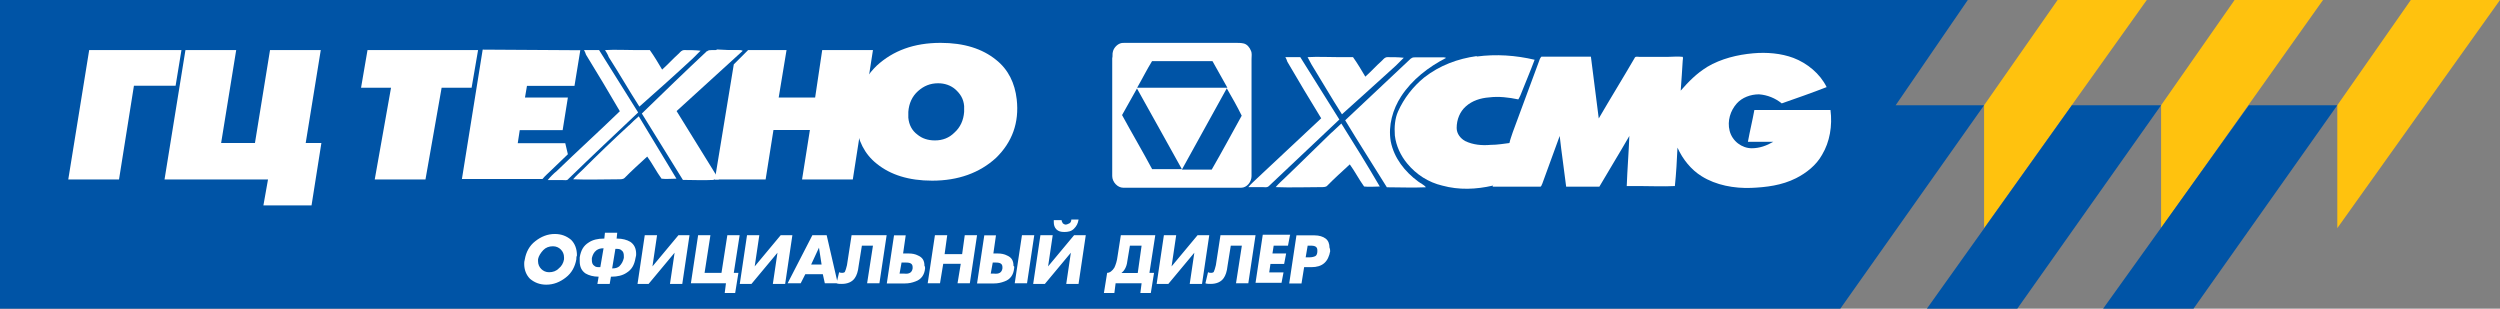 <svg width="405" height="50" viewBox="0 0 405 50" fill="none" xmlns="http://www.w3.org/2000/svg">
<rect x="0" y="0" width="405" height="50" fill="#808080" stroke="none"/>
<g clip-path="url(#clip0_7507_379)">
<path d="M333.332 0H347.78L321.424 36.959V17.048L333.332 0Z" fill="#FFC20E"/>
<path d="M362.004 0H376.328L350.097 36.959V17.048L362.004 0Z" fill="#FFC20E"/>
<path d="M390.552 0H405L378.644 36.959V17.048L390.552 0Z" fill="#FFC20E"/>
<path d="M364.321 17.048H378.644L355.353 50H340.705L364.321 17.048Z" fill="#0054A6"/>
<path d="M335.648 17.048H350.097L326.805 50H312.157L335.648 17.048Z" fill="#0054A6"/>
<path d="M307.101 17.048H321.424L298.133 50H283.485H0V0H318.784L307.101 17.048Z" fill="#0054A6"/>
<path d="M94.636 8.113H97.052C99.17 11.473 101.262 14.858 103.38 18.218C99.593 21.802 95.782 25.386 92.095 28.97C91.896 29.293 91.472 29.169 91.049 29.169H88.732C89.156 28.646 89.679 28.123 90.202 27.7C93.565 24.44 97.052 21.279 100.415 18.019C98.622 14.958 96.828 11.921 94.935 8.86C94.835 8.537 94.736 8.337 94.611 8.113H94.636Z" fill="white"/>
<path d="M97.999 8.113C99.693 8.014 101.362 8.113 103.056 8.113H105.273C106.02 9.159 106.643 10.229 107.266 11.274C108.213 10.428 109.06 9.482 110.006 8.636C110.205 8.437 110.43 8.113 110.853 8.113C111.7 8.113 112.647 8.113 113.494 8.213C113.07 8.636 112.647 9.059 112.223 9.482C109.383 12.12 106.419 14.759 103.579 17.272C101.885 14.634 100.316 11.896 98.622 9.258C98.423 8.736 98.198 8.412 97.999 8.089V8.113Z" fill="white"/>
<path d="M114.54 8.313C114.739 8.113 115.063 8.113 115.287 8.113H119.597C119.796 8.113 120.02 8.113 120.22 8.213C117.479 9.681 114.839 11.697 112.946 14.435C112.198 15.48 108.312 16.003 107.988 17.372C107.789 18.541 111.052 20.533 111.252 21.677C111.775 24.316 112.298 26.63 114.415 28.198C114.839 28.522 115.362 28.721 115.686 29.144C113.568 29.243 112.746 29.144 110.629 29.144C108.412 25.56 106.195 21.976 103.978 18.392C107.565 14.908 111.028 11.548 114.515 8.288L114.54 8.313Z" fill="white"/>
<path d="M101.91 20.309C102.433 19.786 102.857 19.363 103.48 18.84C105.472 22.2 107.59 25.585 109.583 28.945C108.736 28.945 107.889 29.044 107.166 28.945C106.319 27.775 105.697 26.531 104.85 25.361C103.579 26.531 102.309 27.675 101.163 28.845C100.964 29.044 100.54 29.044 100.216 29.044C97.8 29.044 95.259 29.144 92.843 29.044C93.366 28.422 93.889 27.999 94.412 27.476C96.828 25.062 99.369 22.623 101.885 20.309H101.91Z" fill="white"/>
<path d="M29.395 8.113L28.448 13.887H21.697L19.281 29.069H11.06L14.448 8.113H29.395Z" fill="white"/>
<path d="M51.964 8.113L49.523 23.171H52.064L50.469 33.275H42.672L43.419 29.069H26.654L30.042 8.113H38.263L35.822 23.171H41.302L43.743 8.113H51.964Z" fill="white"/>
<path d="M77.448 8.113L76.401 14.211H71.544L68.928 29.069H60.708L63.348 14.211H58.491L59.537 8.113H77.448Z" fill="white"/>
<path d="M94.013 8.113L93.067 13.912H85.369L85.046 15.804H91.996L91.149 21.08H84.198L83.875 23.196H91.572L91.996 24.988L89.355 27.526C88.832 28.049 88.309 28.472 87.885 28.994H89.579H74.832L78.195 8.039L94.013 8.138V8.113ZM90.725 28.522L90.626 28.945H89.878C90.078 28.945 90.302 28.845 90.401 28.746L90.725 28.547V28.522Z" fill="white"/>
<path d="M120.344 8.213L109.608 17.994L116.458 29.069H113.593L106.967 19.487L107.166 16.526L116.134 8.014L120.344 8.213Z" fill="white"/>
<path d="M141.419 8.113L138.155 29.069H129.935L131.205 21.055H125.301L124.031 29.069H115.81L118.874 10.428L121.191 8.113H127.419L126.148 15.804H132.052L133.198 8.113H141.419Z" fill="white"/>
<path d="M151.009 29.268C147.223 29.268 144.258 28.323 142.041 26.531C140.049 24.963 138.977 22.748 138.678 20.11C138.255 16.326 139.426 13.166 142.041 10.627C144.682 8.213 148.045 6.944 152.379 6.944C156.166 6.944 159.13 7.889 161.347 9.681C163.34 11.249 164.411 13.464 164.71 16.102C165.134 19.886 163.963 23.046 161.347 25.585C158.707 27.999 155.244 29.268 151.009 29.268ZM156.191 18.118V17.173C156.091 16.003 155.568 15.182 154.721 14.435C153.974 13.813 153.027 13.489 151.981 13.489C150.71 13.489 149.664 13.912 148.718 14.759C147.771 15.605 147.248 16.75 147.148 18.118V19.064C147.248 20.234 147.771 21.18 148.618 21.802C149.365 22.424 150.312 22.748 151.458 22.748C152.728 22.748 153.774 22.325 154.621 21.478C155.568 20.632 156.091 19.487 156.191 18.118Z" fill="white"/>
<path d="M202.649 8.213C202.45 7.69 202.027 7.168 201.479 7.043C201.055 6.944 200.632 6.944 200.208 6.944H182.198C181.998 6.944 181.675 6.944 181.45 7.043C180.927 7.242 180.404 7.79 180.28 8.412C180.18 8.736 180.28 9.034 180.18 9.457V28.522C180.18 29.467 181.027 30.413 181.974 30.413H201.055C202.002 30.413 202.749 29.467 202.749 28.522V9.582C202.749 9.059 202.849 8.636 202.649 8.213ZM186.632 27.377C185.062 24.44 183.369 21.578 181.774 18.641C182.621 17.173 183.344 15.804 184.191 14.335C186.607 18.641 189.048 23.071 191.465 27.402H186.607L186.632 27.377ZM184.215 14.211C185.062 12.743 185.785 11.274 186.632 9.905H196.422C197.269 11.374 197.991 12.743 198.838 14.211H184.191H184.215ZM196.322 27.476H191.465C193.881 23.046 196.322 18.741 198.738 14.311C199.585 15.779 200.432 17.247 201.155 18.741C199.585 21.578 197.991 24.54 196.297 27.476H196.322Z" fill="white"/>
<path d="M276.535 10.851C278.852 9.482 281.492 8.86 284.008 8.636C286.225 8.437 288.542 8.636 290.535 9.383C292.752 10.229 294.844 11.921 295.915 14.111C293.499 15.057 291.058 15.903 288.642 16.75C287.595 15.903 286.325 15.381 284.955 15.281C283.585 15.281 282.215 15.804 281.368 16.75C280.321 17.919 279.798 19.587 280.197 21.18C280.62 22.872 282.19 24.017 283.784 24.017C285.054 24.017 286.2 23.594 287.271 22.972H283.161C283.485 21.18 283.908 19.487 284.207 17.82H296.538C296.862 20.358 296.439 22.972 295.168 25.087C294.222 26.779 292.627 28.024 290.958 28.87C288.642 30.04 286.101 30.338 283.684 30.438C280.944 30.538 278.005 30.015 275.663 28.547C273.969 27.501 272.599 25.809 271.752 23.917C271.652 26.033 271.553 28.024 271.329 30.139C269.435 30.239 267.418 30.139 265.524 30.139H263.531C263.631 27.402 263.855 24.664 263.955 22.026C262.386 24.764 260.692 27.501 259.097 30.239H253.717C253.393 27.501 252.969 24.764 252.67 22.026C251.724 24.664 250.777 27.178 249.83 29.816C249.731 29.915 249.731 30.239 249.507 30.239H241.809C241.909 29.915 241.909 29.617 242.008 29.393C242.532 27.924 243.179 26.555 243.802 25.087C244.001 24.465 244.425 23.718 244.549 23.096C244.649 22.573 244.873 22.051 245.073 21.404C246.443 17.621 247.912 13.813 249.282 10.03C249.382 9.706 249.482 9.408 249.706 9.184H257.727C258.151 12.544 258.574 15.829 258.998 19.189C260.891 15.928 262.909 12.668 264.802 9.408C264.902 9.084 265.325 9.209 265.549 9.209H270.282C271.03 9.209 271.752 9.109 272.599 9.209C272.699 9.408 272.599 9.632 272.599 9.831C272.499 11.399 272.4 13.091 272.275 14.684C273.546 13.216 274.916 11.847 276.485 10.901L276.535 10.851Z" fill="white"/>
<path d="M239.219 9.159C242.382 8.736 245.546 8.96 248.61 9.681C247.863 11.672 247.041 13.589 246.293 15.48C246.194 15.679 246.094 15.903 245.969 16.102C244.4 15.779 242.806 15.58 241.236 15.779C239.866 15.879 238.496 16.302 237.45 17.247C236.503 18.094 235.98 19.363 235.98 20.732C235.98 21.677 236.603 22.424 237.35 22.847C238.621 23.469 240.09 23.594 241.46 23.469C242.631 23.469 243.678 23.27 244.724 23.146C244.624 23.892 244.201 24.515 243.976 25.137C243.453 26.605 242.806 27.974 242.183 29.442C242.083 29.642 241.984 29.866 241.859 30.065C239.119 30.687 236.379 30.811 233.638 30.065C231.421 29.542 229.429 28.273 227.959 26.481C226.913 25.212 226.165 23.644 225.966 21.951C225.866 20.582 225.966 19.213 226.489 18.044C227.436 15.928 228.905 14.037 230.699 12.568C233.24 10.577 236.179 9.507 239.243 9.084L239.219 9.159Z" fill="white"/>
<path d="M208.229 9.258H210.646C212.763 12.618 214.856 16.003 216.973 19.363C213.187 22.947 209.375 26.531 205.589 30.114C205.265 30.438 204.966 30.314 204.543 30.314H202.226C202.649 29.791 203.272 29.268 203.696 28.845C207.183 25.585 210.546 22.424 214.034 19.164C212.14 16.103 210.347 13.066 208.553 10.005C208.454 9.681 208.354 9.482 208.229 9.258Z" fill="white"/>
<path d="M211.817 9.258C213.511 9.159 215.18 9.258 216.973 9.258H219.19C219.938 10.304 220.56 11.374 221.183 12.419C222.13 11.573 222.977 10.627 223.923 9.781C224.123 9.582 224.347 9.258 224.77 9.258C225.617 9.258 226.564 9.258 227.411 9.358C226.987 9.781 226.564 10.204 226.14 10.627C223.201 13.265 220.336 15.903 217.397 18.517C215.703 15.879 214.133 13.141 212.439 10.403C212.24 9.98 212.016 9.657 211.817 9.233V9.258Z" fill="white"/>
<path d="M228.582 9.482C228.781 9.283 229.105 9.283 229.329 9.283H233.639C233.838 9.283 234.062 9.283 234.261 9.383C231.421 10.851 228.781 12.867 226.987 15.605C225.617 17.72 224.87 20.334 225.293 22.872C225.817 25.61 227.61 27.825 229.728 29.393C230.151 29.716 230.674 29.915 230.998 30.338C228.881 30.438 226.788 30.338 224.671 30.338C222.454 26.755 220.137 23.171 217.92 19.487C221.507 16.127 224.97 12.842 228.557 9.482H228.582Z" fill="white"/>
<path d="M215.728 21.478C216.251 20.956 216.774 20.533 217.297 20.01C219.415 23.37 221.507 26.755 223.525 30.214C222.678 30.214 221.831 30.314 220.984 30.214C220.137 29.044 219.514 27.8 218.667 26.63C217.397 27.8 216.126 28.945 214.98 30.114C214.781 30.314 214.358 30.314 214.034 30.314C211.617 30.314 209.077 30.413 206.66 30.314C207.183 29.691 207.706 29.268 208.23 28.746C210.77 26.331 213.187 23.892 215.703 21.478H215.728Z" fill="white"/>
<path d="M93.366 42.011C93.166 43.181 92.618 44.226 91.672 44.948C90.725 45.694 89.679 46.117 88.508 46.117C87.462 46.117 86.615 45.794 85.868 45.172C85.245 44.55 84.921 43.703 84.921 42.758C84.921 42.559 84.921 42.334 85.02 42.011C85.22 40.841 85.768 39.796 86.715 39.074C87.661 38.328 88.707 37.904 89.878 37.904C90.924 37.904 91.771 38.228 92.519 38.85C93.141 39.472 93.465 40.319 93.465 41.389C93.366 41.588 93.366 41.812 93.366 42.011ZM91.373 42.011V41.687C91.373 41.165 91.174 40.742 90.85 40.418C90.526 40.095 90.102 39.895 89.579 39.895C88.956 39.895 88.408 40.095 88.01 40.518C87.611 40.941 87.263 41.463 87.163 41.986V42.31C87.163 42.832 87.362 43.255 87.686 43.579C88.01 43.902 88.433 44.102 88.956 44.102C89.579 44.102 90.127 43.902 90.526 43.479C90.949 43.156 91.273 42.633 91.373 42.011ZM102.956 41.787C102.757 42.957 102.334 43.678 101.487 44.201C100.864 44.624 100.017 44.823 99.07 44.823H98.971L98.771 45.993H96.778L96.978 44.823C96.131 44.823 95.408 44.624 94.86 44.301C94.237 43.877 93.914 43.255 93.914 42.31V41.687C94.113 40.518 94.537 39.796 95.383 39.273C96.006 38.85 96.853 38.651 97.8 38.651H97.899L97.999 37.705H99.992L99.892 38.651H99.992C100.839 38.651 101.561 38.85 102.109 39.174C102.732 39.597 103.056 40.219 103.056 41.165C103.056 41.264 103.056 41.488 102.956 41.787ZM101.063 41.787V41.463C101.063 41.04 100.963 40.717 100.64 40.518C100.44 40.319 100.116 40.319 99.793 40.319H99.693L99.17 43.479H99.269C99.693 43.479 100.017 43.38 100.316 43.156C100.739 42.733 100.939 42.31 101.063 41.787ZM97.8 40.219C97.277 40.219 96.953 40.319 96.629 40.542C96.206 40.866 96.006 41.289 95.882 41.812V42.135C95.882 42.559 95.981 42.882 96.305 43.081C96.504 43.28 96.828 43.28 97.152 43.28H97.252L97.775 40.219H97.8ZM111.7 38.103L110.529 45.993H108.536L109.284 40.941L105.074 45.993H103.28L104.451 38.103H106.444L105.697 43.156L109.906 38.103H111.7ZM119.821 38.103L118.874 44.201H119.622L119.099 47.461H117.405L117.604 45.894H111.924L113.095 38.103H115.088L114.141 44.201H116.881L117.828 38.103H119.821ZM128.365 38.103L127.195 45.993H125.202L125.949 40.941L121.739 45.993H119.846L121.017 38.103H123.01L122.262 43.156L126.472 38.103H128.365ZM135.739 45.894H133.622L133.298 44.425H130.458L129.711 45.894H127.593L131.604 38.103H133.92L135.714 45.894H135.739ZM133.098 42.857L132.675 40.119L131.404 42.857H133.098ZM143.636 38.103L142.465 45.894H140.472L141.419 39.796H139.625L139.102 43.056C139.002 44.002 138.778 44.624 138.479 45.047C138.056 45.669 137.308 45.993 136.362 45.993C136.038 45.993 135.739 45.993 135.515 45.894L135.938 44.102C136.138 44.201 136.262 44.201 136.461 44.201C136.661 44.201 136.885 44.102 136.885 44.002C136.984 43.803 137.084 43.479 137.209 42.957L137.956 38.103H143.636ZM149.863 43.479C149.764 44.525 149.241 45.271 148.294 45.595C147.771 45.794 147.248 45.918 146.6 45.918H143.661L144.831 38.128H146.725L146.301 41.065H147.248C147.771 41.065 148.294 41.165 148.717 41.389C149.465 41.712 149.764 42.235 149.764 43.081C149.863 43.181 149.863 43.28 149.863 43.504V43.479ZM147.846 43.479V43.28C147.846 42.758 147.522 42.534 146.799 42.534H146.052L145.728 44.325H146.476C147.322 44.425 147.746 44.126 147.846 43.479ZM158.283 38.103L157.112 45.894H155.12L155.643 42.733H152.803L152.28 45.894H150.287L151.458 38.103H153.451L153.027 41.165H155.867L156.29 38.103H158.283ZM167.55 38.103L166.379 45.894H164.386L165.557 38.103H167.55ZM164.287 43.479C164.187 44.525 163.664 45.271 162.717 45.595C162.194 45.794 161.671 45.918 161.023 45.918H158.283L159.454 38.128H161.347L160.924 41.065H161.671C162.194 41.065 162.717 41.165 163.141 41.389C163.888 41.712 164.187 42.235 164.187 43.081C164.386 43.181 164.287 43.28 164.287 43.504V43.479ZM162.394 43.479V43.28C162.394 42.758 162.07 42.534 161.347 42.534H160.824L160.5 44.325H161.023C161.87 44.425 162.294 44.126 162.394 43.479ZM174.724 35.59C174.625 36.212 174.401 36.635 173.977 37.058C173.554 37.481 173.03 37.581 172.408 37.581C171.885 37.581 171.461 37.481 171.137 37.158C170.813 36.834 170.714 36.411 170.714 35.988V35.664H171.984C171.984 35.864 172.084 35.988 172.183 36.187C172.283 36.287 172.507 36.386 172.607 36.386C172.806 36.386 173.03 36.287 173.23 36.187C173.429 36.088 173.554 35.864 173.554 35.565H174.724V35.59ZM175.895 38.103L174.724 45.993H172.732L173.479 40.941L169.269 45.993H167.376L168.547 38.103H170.539L169.792 43.156L174.002 38.103H175.895ZM187.155 38.103L186.208 44.201H186.956L186.432 47.461H184.739L184.938 45.894H180.728L180.529 47.461H178.835L179.358 44.201C179.781 44.201 180.205 43.877 180.529 43.355C180.728 42.932 180.952 42.31 181.052 41.463L181.575 38.103H187.155ZM184.938 39.796H183.045L182.621 42.334C182.521 43.28 182.098 43.902 181.674 44.226H184.315L184.938 39.796ZM195.899 38.103L194.728 45.993H192.735L193.482 40.941L189.272 45.993H187.379L188.55 38.103H190.543L189.795 43.156L194.005 38.103H195.899ZM203.397 38.103L202.226 45.894H200.233L201.18 39.796H199.386L198.863 43.056C198.763 44.002 198.539 44.624 198.24 45.047C197.817 45.669 197.069 45.993 196.123 45.993C195.799 45.993 195.5 45.993 195.276 45.894L195.699 44.102C195.899 44.201 196.023 44.201 196.222 44.201C196.422 44.201 196.646 44.102 196.646 44.002C196.746 43.803 196.845 43.479 196.97 42.957L197.717 38.103H203.397ZM208.977 38.103L208.653 39.796H206.336L206.137 41.065H208.354L208.03 42.758H205.813L205.614 44.126H207.93L207.607 45.819H203.397L204.568 38.029H209.002V38.128L208.977 38.103ZM215.503 40.642C215.18 42.434 214.233 43.28 212.439 43.28H211.269L210.845 45.918H208.852L210.023 38.128H212.962C213.71 38.128 214.333 38.328 214.756 38.651C215.18 38.975 215.379 39.497 215.379 40.119C215.478 40.319 215.478 40.542 215.478 40.642H215.503ZM213.411 40.742V40.542C213.411 40.02 213.087 39.796 212.365 39.796H211.841L211.518 41.687H212.14C212.564 41.687 212.888 41.588 213.087 41.488C213.286 41.389 213.411 41.065 213.411 40.742Z" fill="white"/>
</g>
<defs>
<clipPath id="clip0_7507_379">
<rect width="405" height="50" fill="white"/>
</clipPath>
</defs>
</svg>
